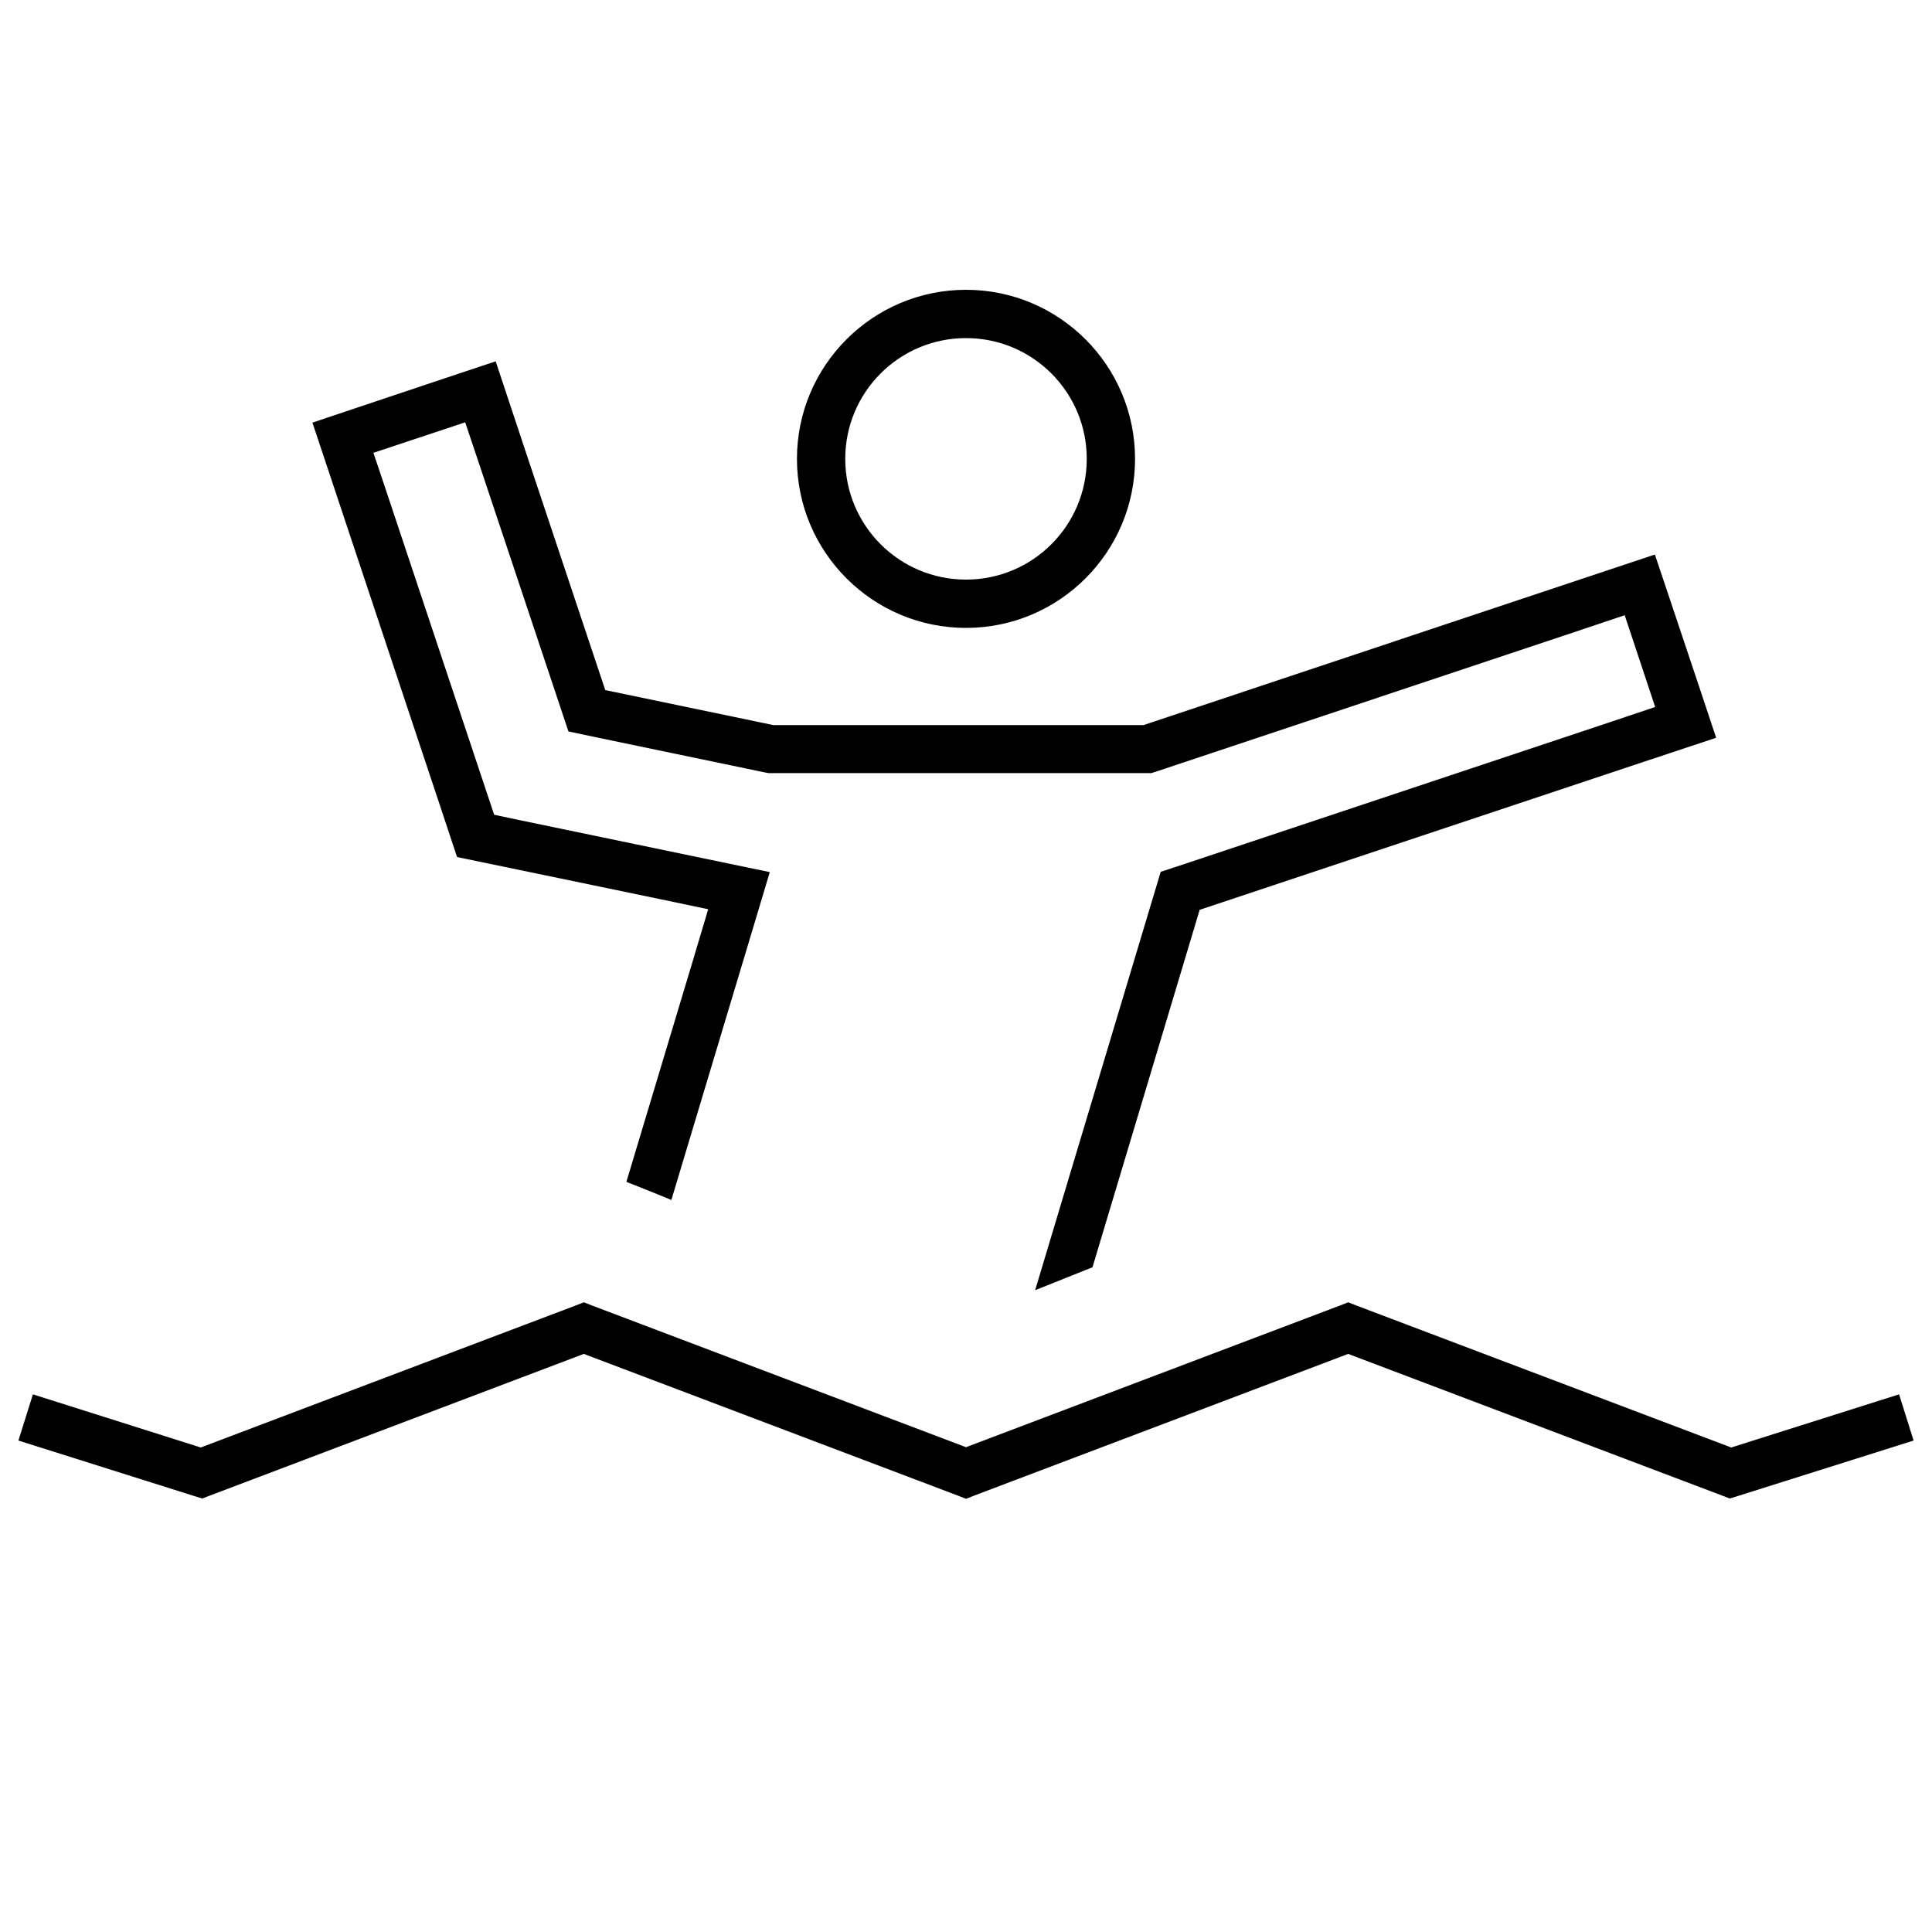 <svg xmlns="http://www.w3.org/2000/svg" viewBox="0 0 640 640"><!--! Font Awesome Pro 7.1.0 by @fontawesome - https://fontawesome.com License - https://fontawesome.com/license (Commercial License) Copyright 2025 Fonticons, Inc. --><path fill="currentColor" d="M230.1 316.3L207.5 391.5C215.3 394.6 220.3 396.6 222.4 397.5L250 305.6L255 288.9C251.6 288.2 224.2 282.5 172.7 271.8L163.7 269.9L160.8 261.2L128.8 165.2L123.7 150L154.1 139.9L159.2 155.1L185.4 233.6L188.3 242.3L197.3 244.2L253 255.8L254.6 256.1L381.4 256.1L383.9 255.3L523 208.9L538.2 203.8L548.3 234.2L533.1 239.3L392.4 286.2L384.5 288.8L382.1 296.8L342.9 427.4L361.9 419.8L397.4 301.4L538.1 254.5C548.2 251.1 558.3 247.8 568.5 244.4C566 236.8 560.9 221.6 553.3 198.9L548.2 183.7C546.1 184.4 489.6 203.2 378.8 240.2L256.2 240.2L200.5 228.6L174.3 150.1L164.2 119.7C156.6 122.2 141.4 127.3 118.7 134.9L103.5 140C106.6 149.3 120.6 191.4 145.6 266.4L151.4 283.9C158.2 285.3 180.7 290 218.9 297.9L234.6 301.2L230 316.6zM320 112C342.1 112 360 129.9 360 152C360 174.1 342.1 192 320 192C297.9 192 280 174.1 280 152C280 129.9 297.9 112 320 112zM376 152C376 121.1 350.9 96 320 96C289.1 96 264 121.1 264 152C264 182.9 289.1 208 320 208C350.9 208 376 182.9 376 152zM196.2 432.5L193.4 431.4L190.6 432.5L66.5 479.5L18.5 464.3L10.9 461.9L6.1 477.2L13.7 479.6L64.4 495.6L67 496.4L69.6 495.4L193.4 448.5L317.2 495.4L320 496.5L322.8 495.4L446.6 448.5L570.4 495.4L573 496.4L575.6 495.6L626.3 479.6L633.9 477.2L629.1 461.9L621.5 464.3L573.5 479.5L449.4 432.5L446.6 431.4L443.8 432.5L320 479.4L196.2 432.5z"/></svg>
